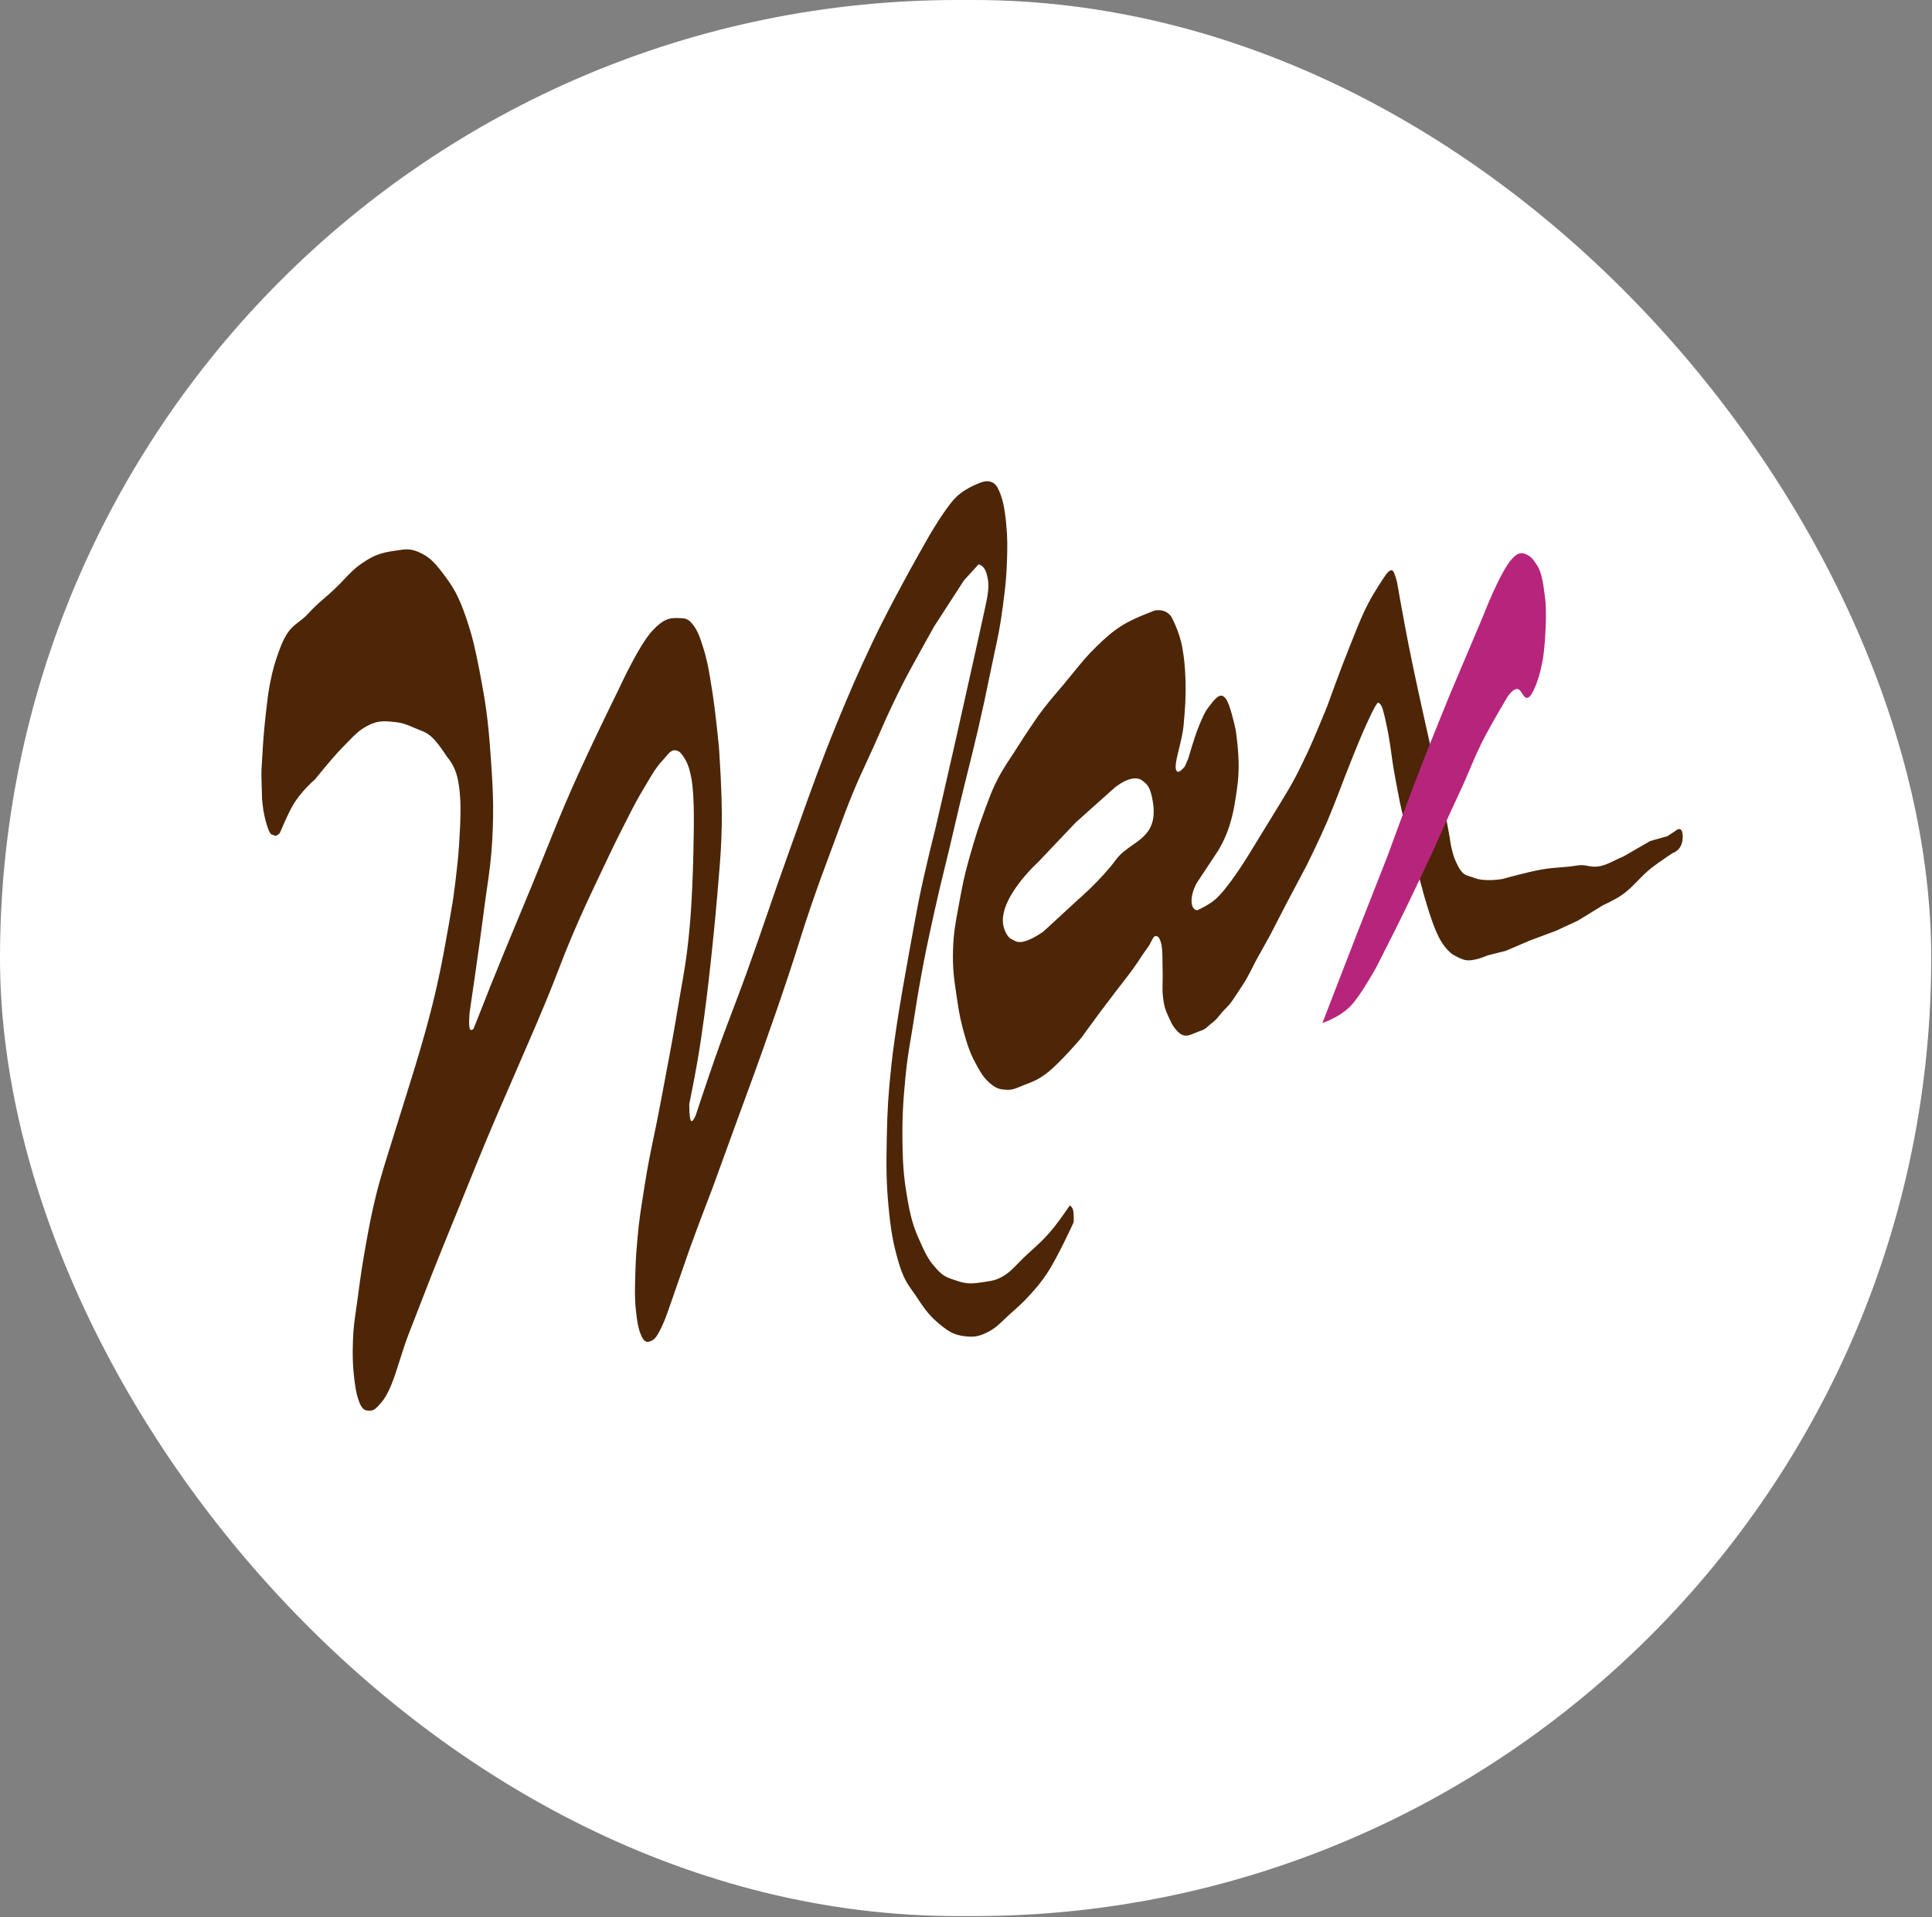 <svg xmlns="http://www.w3.org/2000/svg" fill="none" viewBox="0 0 1259 1249" height="1249" width="1259">
<rect x="0" y="0" width="1259" height="1249" fill="#808080" stroke="none"/>
<rect fill="white" rx="624.169" height="1248.34" width="1258.5"></rect>
<path fill="#4D2608" d="M177.59 543.85C176.993 543.694 176.496 543.564 175.858 542.431C174.451 539.93 173.308 535.751 172.314 531.499C171.321 527.246 170.769 520.65 170.769 520.65C170.769 520.65 170.494 512.39 170.373 506.256C170.294 502.236 170.486 499.404 170.718 495.976C170.802 494.727 170.892 493.398 170.977 491.904C171.534 482.015 171.979 476.435 173.032 466.83C173.131 465.925 173.225 465.058 173.316 464.223C174.085 457.14 174.605 452.344 175.935 445.386C177.772 435.782 179.263 431.292 181.836 424.068C186.276 411.607 190.131 408.66 194.608 405.238C196.548 403.755 198.605 402.183 200.876 399.709C204.992 395.225 207.984 392.646 211.294 389.794C213.183 388.165 215.176 386.447 217.541 384.235C220.103 381.838 222.253 379.574 224.29 377.428L224.29 377.428L224.29 377.428C227.918 373.607 231.187 370.164 235.78 367.03C243.917 361.477 248.528 360.115 256.639 358.921C257.377 358.812 258.079 358.702 258.751 358.596C263.803 357.802 267.235 357.262 272.625 359.593C278.877 362.298 282.331 365.273 288.083 372.824C294.915 381.793 298.856 387.619 304.285 404.057C307.937 415.113 309.687 422.671 312.419 436.748C316.125 455.847 318.024 467.789 319.647 490.967C321.1 511.711 321.995 524.492 320.806 546.728C320.107 559.792 318.849 568.444 317.383 578.521L317.383 578.522C316.735 582.976 316.046 587.709 315.348 593.225C312.028 619.433 306.062 659.33 306.062 659.33C306.062 659.33 305.248 667.598 306.109 670.115C306.817 672.185 308.607 670.22 308.607 670.22C308.607 670.22 315.416 652.891 319.805 641.936C326.385 625.514 331.145 614.091 336.468 601.315L336.469 601.312L336.47 601.31C339.355 594.387 342.405 587.067 346 578.339C349.595 569.612 352.612 562.097 355.466 554.989L355.467 554.987L355.467 554.987C360.734 541.868 365.444 530.138 372.195 514.743C383.995 487.832 402.961 449.541 402.961 449.541C402.961 449.541 416.219 420.368 425.103 410.934C431.862 403.755 435.696 402.309 442.465 402.678C442.563 402.684 442.66 402.689 442.756 402.693C442.938 402.702 443.115 402.711 443.29 402.719C446.342 402.86 448.361 402.953 451.306 406.644C454.551 410.713 456.148 415.025 458.62 423.126C461.216 431.634 462.29 438.529 463.893 448.834L463.894 448.836C464.058 449.894 464.229 450.989 464.407 452.124C466.382 464.718 468.469 486.442 468.469 486.442C468.469 486.442 470.692 516.502 470.353 536.842C470.111 551.364 469.301 560.869 468.243 573.284L468.242 573.286C467.973 576.441 467.688 579.783 467.393 583.444C465.966 601.108 463.009 628.189 463.009 628.189C463.009 628.189 460.823 648 459.153 660.376C457.428 673.17 456.4 680.312 454.299 692.521C452.449 703.267 449.171 719.263 449.171 719.263C449.171 719.263 449.066 728.351 450.217 730.09C451.302 731.729 453.365 726.628 453.365 726.628C453.365 726.628 460.961 703.633 465.939 689.416C470.311 676.933 473.702 668.024 477.232 658.753L477.232 658.752L477.232 658.751C479.982 651.528 482.816 644.084 486.262 634.558C491.769 619.336 495.96 607.139 500.177 594.868L500.177 594.867L500.178 594.865L500.18 594.86C504.222 583.095 508.289 571.262 513.56 556.63C516.218 549.251 518.614 542.53 520.868 536.209C528.955 513.522 535.205 495.991 545.156 471.694C554.06 449.955 559.157 438.31 568.401 418.757C582.683 388.542 605.887 348.446 605.887 348.446C605.887 348.446 616.108 330.792 622.929 324.002C629.672 317.29 640.367 313.952 640.367 313.952C640.367 313.952 646.953 311.58 650.207 317.96C653.184 323.796 654.609 329.955 655.721 341.555C656.587 350.589 656.513 356.704 656.163 366.734C655.797 377.248 654.991 383.489 653.776 392.909L653.775 392.91C653.673 393.708 653.567 394.528 653.458 395.375C651.864 407.793 650.208 415.426 648.23 424.544L648.23 424.545C647.451 428.134 646.623 431.953 645.728 436.385C639.566 466.919 635.619 482.945 628.572 511.145C625.929 521.724 624.221 529.071 622.311 537.286L622.31 537.292L622.309 537.293C621.274 541.746 620.18 546.454 618.844 552.071C617.511 557.681 616.362 562.37 615.276 566.804L615.273 566.817L615.272 566.819C613.265 575.011 611.471 582.335 609.116 592.997L608.802 594.422C604.816 612.466 602.469 623.095 599.011 642.893C597.883 649.356 597.191 653.756 596.351 659.102L596.351 659.104C595.944 661.694 595.502 664.506 594.958 667.883C594.488 670.802 594.044 673.444 593.622 675.954L593.619 675.974L593.618 675.98L593.618 675.981C592.219 684.299 591.065 691.163 590.028 701.822C588.359 718.965 587.855 729.437 588.142 746.672C588.398 762.039 589.427 770.393 591.629 782.762C594.191 797.156 596.698 802.658 600.734 811.516L600.913 811.907C604.291 819.324 606.433 822.374 610.3 826.68C614.587 831.452 617.456 832.407 621.614 833.79C622.209 833.988 622.831 834.195 623.487 834.423C630.397 836.825 634.399 836.301 641.471 835.179C642.016 835.092 642.532 835.015 643.025 834.94L643.025 834.94C646.455 834.423 648.802 834.069 652.612 832.053C656.915 829.776 659.867 826.74 663.349 823.159L663.35 823.158L663.35 823.158C664.825 821.641 666.395 820.027 668.202 818.331C669.963 816.679 671.543 815.25 673.026 813.909C677.747 809.637 681.492 806.249 687.016 799.353C690.992 794.39 697.111 785.4 697.111 785.4C697.111 785.4 698.949 786.063 699.458 789.094C699.848 791.414 699.656 796.291 699.656 796.291C699.656 796.291 689.296 819.145 682.237 829.704C678.176 835.778 675.746 838.486 671.751 842.938L671.143 843.615C667.101 848.122 664.51 850.427 660.93 853.611L660.92 853.621L660.915 853.625C660.198 854.262 659.441 854.936 658.625 855.669C657.114 857.027 655.781 858.303 654.53 859.502L654.529 859.502C651.097 862.789 648.282 865.485 644.11 867.639C638.178 870.702 634.819 871.25 628.972 870.597C622.314 869.853 618.615 867.938 612.289 862.707C606.501 857.92 603.338 854.142 597.981 845.931C596.826 844.161 595.757 842.664 594.749 841.252C591.281 836.396 588.53 832.544 585.473 822.041C582.101 810.454 580.51 802.032 578.989 785.825C577.462 769.557 577.526 758.82 577.878 740.849C578.234 722.622 578.943 711.998 580.838 694.247C583.31 671.092 589.171 638.885 589.171 638.885C589.171 638.885 594.671 607.624 598.277 588.947C602.118 569.052 609.306 540.887 609.306 540.887C609.306 540.887 617.97 503.702 622.785 482.147L635.115 426.953C639.93 405.399 642.543 393.119 642.543 393.119C642.543 393.119 644.299 385.479 644.07 380.603C643.961 378.268 643.715 377.126 643.337 375.362L643.297 375.179C641.724 367.844 637.604 367.751 637.604 367.751L628.16 378.137L608.893 407.879C608.893 407.879 600.29 423.18 594.274 434.222C589.312 443.328 586.564 448.754 581.728 458.855C578.465 465.67 576.179 470.879 573.624 476.705L573.623 476.707L573.623 476.708C572.238 479.865 570.773 483.203 569.031 487.076C567.289 490.948 565.803 494.141 564.397 497.161L564.396 497.163C561.802 502.737 559.482 507.722 556.334 515.297C552.2 525.244 549.555 532.436 546.208 541.541C545.173 544.356 544.07 547.354 542.836 550.672C542.162 552.485 541.522 554.203 540.908 555.851C536.235 568.397 533.091 576.837 528.113 591.388C525.092 600.217 522.873 607.243 520.586 614.486C518.703 620.448 516.774 626.558 514.313 633.94C507.723 653.708 503.957 664.481 497.214 683.542C492.582 696.635 489.208 705.802 485.459 715.988L485.459 715.99L485.458 715.992C483.364 721.681 481.153 727.688 478.541 734.875C473.014 750.078 464.392 773.818 464.392 773.818C464.392 773.818 455.389 797.154 449.744 812.74L434.945 855.25C434.945 855.25 429.588 870.47 425.698 872.833C422.323 874.883 419.887 875.52 417.357 868.888C415.786 864.769 415.195 860.945 414.463 854.389C413.507 845.817 413.713 839.399 414.006 830.263C414.036 829.343 414.066 828.395 414.096 827.416C414.356 818.982 414.741 814.198 415.501 805.909C416.489 795.126 417.52 788.591 418.918 779.732C419.213 777.86 419.525 775.884 419.856 773.743C421.964 760.109 423.885 750.907 425.979 740.876C427.264 734.721 428.614 728.253 430.112 720.259C431.256 714.154 432.288 708.727 433.257 703.633C436.237 687.958 438.617 675.438 441.82 656.053C442.614 651.244 443.353 647.069 444.047 643.147L444.047 643.145L444.047 643.143C445.833 633.052 447.321 624.637 448.701 611.413C450.061 598.382 450.474 590.745 451.134 577.369C451.79 564.047 452.067 543.262 452.067 543.262C452.067 543.262 452.743 518.528 450.579 507.255C449.084 499.47 447.673 496.31 445.187 492.651C443.43 490.064 442.318 489.224 440.343 488.853C437.747 488.366 435.959 490.502 433.732 493.163L433.731 493.164C433.056 493.971 432.34 494.827 431.548 495.672C427.762 499.718 425.394 503.724 422.254 509.037L422.254 509.038L422.254 509.038C421.493 510.326 420.687 511.69 419.804 513.15C415.104 520.925 412.211 526.636 408.197 534.562C407.41 536.117 406.58 537.757 405.684 539.514C400.618 549.453 397.684 555.653 392.954 565.652L391.988 567.693C391.114 569.539 390.284 571.29 389.488 572.969C383.357 585.898 379.238 594.585 372.693 610.014C369.165 618.331 366.556 625.069 363.87 632.007C361.646 637.752 359.368 643.635 356.471 650.667C351.542 662.629 348.025 670.728 343.986 680.03L343.985 680.031L343.984 680.033L343.983 680.035C342.047 684.495 339.99 689.231 337.6 694.803C334.535 701.948 331.974 707.822 329.534 713.417L329.534 713.417C325.602 722.436 321.985 730.732 317.079 742.463C310.276 758.735 299.783 784.868 299.783 784.868C299.783 784.868 288.847 811.545 281.911 829.046C278.828 836.825 276.468 842.947 274.083 849.135L274.082 849.137L274.081 849.14L274.079 849.145C271.863 854.894 269.624 860.701 266.763 867.947C264.303 874.18 262.318 880.459 260.443 886.391C256.857 897.738 253.67 907.82 248.317 913.898C248.093 914.152 247.876 914.4 247.667 914.64C245.457 917.171 243.983 918.859 241.596 919.007C238.176 919.219 235.813 918.965 233.405 911.474C232.134 907.519 231.632 904.361 230.936 898.79C229.837 889.992 229.66 883.789 229.994 873.59C230.268 865.226 231.078 859.73 232.045 853.165C232.414 850.662 232.805 848.003 233.199 844.97C235.061 830.622 236.272 822.706 238.704 809.258C240.931 796.944 242.269 790.107 244.982 778.97C247.907 766.964 253.183 750.56 253.183 750.56L265.908 709.76C265.908 709.76 273.409 686.012 277.559 670.712C281.503 656.169 283.229 649.44 286.636 633.353C290.196 616.544 295.092 586.982 295.092 586.982C295.092 586.982 298.15 565.992 299.098 551.207C300.249 533.267 300.993 519.133 297.987 506.231C296.157 498.376 291.521 493.379 291.521 493.379C291.521 493.379 285.617 484.074 281.558 480.38C278.449 477.549 276.282 476.709 273.543 475.648L273.543 475.648L273.539 475.647C272.694 475.319 271.794 474.971 270.794 474.535C265.438 472.203 262.42 470.9 256.958 470.359C249.941 469.664 245.936 469.316 238.823 473.191C233.88 475.884 230.708 479.18 226.483 483.569L226.483 483.569L226.48 483.573C225.47 484.621 224.401 485.733 223.232 486.913C216.196 494.023 205.342 507.727 205.342 507.727C205.342 507.727 196.119 515.386 190.6 525.079C187.254 530.956 182.353 542.704 182.353 542.704C182.353 542.704 180.105 545.242 178.78 544.351C178.318 544.04 177.937 543.94 177.59 543.85ZM768.303 487.852C769.523 482.89 770.888 477.343 771.334 472.219C772.295 461.172 772.864 454.402 772.541 443.515C772.269 434.386 771.762 429.302 770.449 421.861C768.548 411.091 763.285 401.791 763.285 401.791C759.488 396.121 752.446 397.74 752.446 397.74L744.302 400.992C744.302 400.992 736.197 404.288 731.012 407.622C724.51 411.803 720.871 415.062 714.423 421.302C708.53 427.004 704.341 432.17 699.594 438.025L699.59 438.029L699.587 438.033C697.661 440.408 695.644 442.895 693.384 445.578C691.961 447.267 690.704 448.745 689.544 450.107L689.543 450.109C685.018 455.428 681.992 458.985 676.493 466.434C676.493 466.434 667.982 478.743 662.599 487.416C661.222 489.635 659.879 491.659 658.544 493.671L658.544 493.671C654.662 499.522 650.843 505.279 646.406 515.49C646.406 515.49 639.161 533.512 635.057 547.361C634.874 547.979 634.694 548.585 634.517 549.181C630.726 561.959 628.289 570.171 625.404 586.493C624.977 588.909 624.561 591.121 624.165 593.224L624.165 593.225C622.61 601.492 621.373 608.066 621.049 618.659C620.679 630.734 621.708 637.689 623.082 646.981L623.084 646.996C623.279 648.316 623.481 649.683 623.688 651.119C625.177 661.495 626.395 666.605 628.702 674.694C631.452 684.338 633.38 688.499 636.864 694.806C639.997 700.478 641.906 702.96 645.403 705.948C649.475 709.427 651.933 709.817 656.243 709.998C659.552 710.137 661.779 709.196 664.607 708.002L664.608 708.002C665.463 707.641 666.373 707.257 667.384 706.872C667.777 706.723 668.157 706.579 668.526 706.44C673.027 704.738 675.887 703.657 680.674 700.242C684.633 697.419 687.044 695.009 690.611 691.443C691.09 690.964 691.59 690.465 692.117 689.94C697.058 685.027 704.71 676.092 704.71 676.092C704.71 676.092 712.467 665.333 717.454 658.657C720.129 655.074 722.047 652.571 724.191 649.774L724.192 649.772L724.199 649.762C725.363 648.243 726.594 646.637 728.048 644.725C729.502 642.812 730.734 641.23 731.9 639.733C734.05 636.97 735.973 634.501 738.643 630.793C740.44 628.298 741.848 626.175 743.239 624.077C744.763 621.778 746.267 619.51 748.239 616.819C748.944 615.856 749.544 614.669 750.11 613.547L750.111 613.547C751.201 611.388 752.17 609.469 753.536 609.853C754.755 610.195 755.5 610.893 756.382 613.567C757.453 616.814 757.482 620.902 757.516 625.614L757.516 625.616C757.529 627.511 757.543 629.508 757.626 631.591C757.741 634.466 757.68 636.98 757.622 639.393L757.621 639.395C757.54 642.752 757.464 645.912 757.871 649.573C758.61 656.215 759.805 658.794 761.349 662.126C761.641 662.758 761.946 663.416 762.263 664.135C763.936 667.927 765.021 669.382 766.957 671.521C771.165 676.171 774.257 674.872 778.386 673.137L778.386 673.136C779.194 672.797 780.041 672.441 780.945 672.109C781.275 671.988 781.586 671.878 781.882 671.774C783.739 671.119 785.036 670.662 787.09 668.773C788.09 667.854 788.925 667.185 789.698 666.565L789.699 666.565C791.232 665.336 792.524 664.3 794.386 661.891C796.059 659.726 797.176 658.595 798.425 657.329L798.426 657.329L798.427 657.327C799.103 656.642 799.819 655.917 800.682 654.967C802.443 653.031 804.758 649.461 807.252 645.613L807.252 645.612L807.253 645.611L807.255 645.607C808.242 644.085 809.258 642.519 810.278 640.993C813.336 636.42 817.875 626.936 817.875 626.936L827.621 609.374L838.518 588.266L851.563 563.654C851.563 563.654 859.722 547.233 864.76 535.454C869.232 524.994 875.958 507.17 875.958 507.17C875.958 507.17 884.628 484.594 890.455 471.836C891.736 469.031 893.754 464.786 893.754 464.786C893.754 464.786 897.18 457.741 898.052 457.778C898.925 457.815 900.3 459.506 900.899 461.492C902.097 465.464 903.087 469.991 904.292 476.012C905.405 481.577 906.202 487.336 906.91 492.455L906.911 492.459L906.911 492.465C907.368 495.764 907.787 498.796 908.231 501.338C910.023 511.599 912.322 523.076 912.322 523.076C912.322 523.076 917.221 545.196 920.88 557.582C923.346 565.934 927.392 581.22 927.392 581.22C927.392 581.22 931.976 597.959 935.828 606.735C938.19 612.116 939.664 614.509 942.369 617.793C943.833 619.571 946.215 621.549 946.215 621.549C946.215 621.549 951.546 624.867 955.056 625.515C960.496 626.519 969.194 622.515 969.194 622.515L981.335 619.431L996.623 612.885L1013.91 606.424L1028.2 599.836L1044.64 589.744C1044.64 589.744 1052.14 586.378 1056.93 583.072C1060.95 580.296 1063.98 577.167 1067.1 573.945C1069.69 571.274 1072.34 568.539 1075.67 565.888C1081.3 561.405 1090.11 555.712 1090.11 555.712C1090.11 555.712 1096.57 553.97 1096.55 545.2C1096.54 536.766 1091.71 541.402 1091.71 541.402L1086.56 544.78L1075.42 547.906L1057.98 557.956C1055.89 558.78 1054.04 559.699 1052.24 560.59C1048.93 562.236 1045.81 563.785 1041.7 564.46C1038.99 564.904 1037 564.537 1034.96 564.163C1032.86 563.776 1030.71 563.382 1027.71 563.872C1023.34 564.584 1019.9 564.85 1016.5 565.114C1012.86 565.396 1009.25 565.675 1004.58 566.493C994.722 568.22 979.299 572.619 979.299 572.619C979.299 572.619 967.588 574.84 960.316 571.821C959.405 571.443 958.566 571.192 957.773 570.954C955.012 570.128 952.817 569.471 950.127 564.204C948.15 560.333 946.99 557.847 945.66 551.436C945.328 549.835 945.134 548.536 944.925 547.131L944.924 547.129L944.921 547.107C944.788 546.214 944.648 545.279 944.463 544.197C942.287 531.514 938.252 513.384 938.252 513.384L927.724 466.214C927.724 466.214 921.419 438.018 917.696 419.066C914.705 403.841 910.363 379.22 910.363 379.22C910.363 379.22 908.969 373.304 907.668 371.918C905.827 369.957 902.521 375.296 902.521 375.296C902.521 375.296 895.859 384.944 891.776 392.816C887.835 400.412 885.416 406.472 882.249 414.408L882.246 414.415C881.421 416.482 880.545 418.676 879.579 421.058C873.719 435.494 864.931 459.98 864.931 459.98C864.931 459.98 857.269 479.082 852.158 489.995C845.354 504.524 842.632 509.704 834.24 523.388L812.749 558.427C812.749 558.427 800.018 579.216 791.559 586.291C787.169 589.964 780.267 593.005 780.267 593.005C780.267 593.005 776.759 593.184 776.497 587.455C776.214 581.273 780.023 575.023 780.023 575.023L793.916 554.041C793.916 554.041 798.82 546.234 801.664 536.395C803.422 530.314 804.298 526.202 805.416 518.581L805.5 518.007C806.43 511.676 807.027 507.606 807.17 500.683C807.402 489.409 805.228 475.441 805.228 475.441C805.228 475.441 802.257 461.85 799.988 457.249C796.22 449.609 792.665 454.162 788.192 459.892L787.848 460.333C784.909 464.092 783.367 467.891 780.75 474.412C778.083 481.058 774.425 493.915 774.425 493.915L772.2 499.213C772.2 499.213 768.567 503.956 767.054 502.591C765.108 500.835 766.558 494.941 768.303 487.852ZM654.623 605.694C647.573 587.774 676.491 561.684 676.491 561.684L701.102 535.761L726.062 513.447C726.062 513.447 737.941 503.101 744.772 508.843C744.974 509.013 745.172 509.175 745.367 509.335C747.58 511.15 749.273 512.539 750.813 519.88C754.782 538.797 746.499 544.619 737.862 550.69C733.987 553.414 730.041 556.188 727.098 560.217C717.655 573.145 702.487 586.14 702.487 586.14L680.101 606.765C680.101 606.765 667.557 616.139 661.815 613.185C661.386 612.964 660.978 612.774 660.588 612.592C658.3 611.523 656.606 610.732 654.623 605.694Z" clip-rule="evenodd" fill-rule="evenodd"></path>
<path fill="#B6257B" d="M883.648 609.932L861.751 666.521C861.751 666.521 873.44 662.743 880.763 654.74C887.2 647.705 896.805 630.254 896.805 630.254C896.805 630.254 908.477 607.484 915.375 593.294C923.225 577.144 934.594 552.768 934.594 552.768C934.594 552.768 943.976 531.42 950.59 517.497C957.054 503.889 961.3 491.622 968.235 478.701C973.662 468.589 982.28 454.131 982.28 454.131C982.28 454.131 986.294 447.749 989.5 449.043C991.314 449.775 992.918 454.578 994.769 454.656C996.62 454.734 997.786 453.011 999.491 449.463C1001.94 444.376 1003.77 438.412 1005.32 429.939C1006.86 421.466 1007.3 406.659 1007.3 406.659C1007.3 406.659 1007.69 396.483 1006.98 390.471C1005.85 380.937 1004.64 373.018 1001.89 368.691C999.137 364.364 997.772 362.622 994.695 361.2C990.997 359.491 988.443 360.576 985.053 364.389C977.293 373.114 966.483 401.349 966.483 401.349L944.813 452.556C944.813 452.556 933.784 479.557 926.366 498.506C917.691 520.668 903.819 558.662 903.819 558.662L883.648 609.932Z"></path>
</svg>
